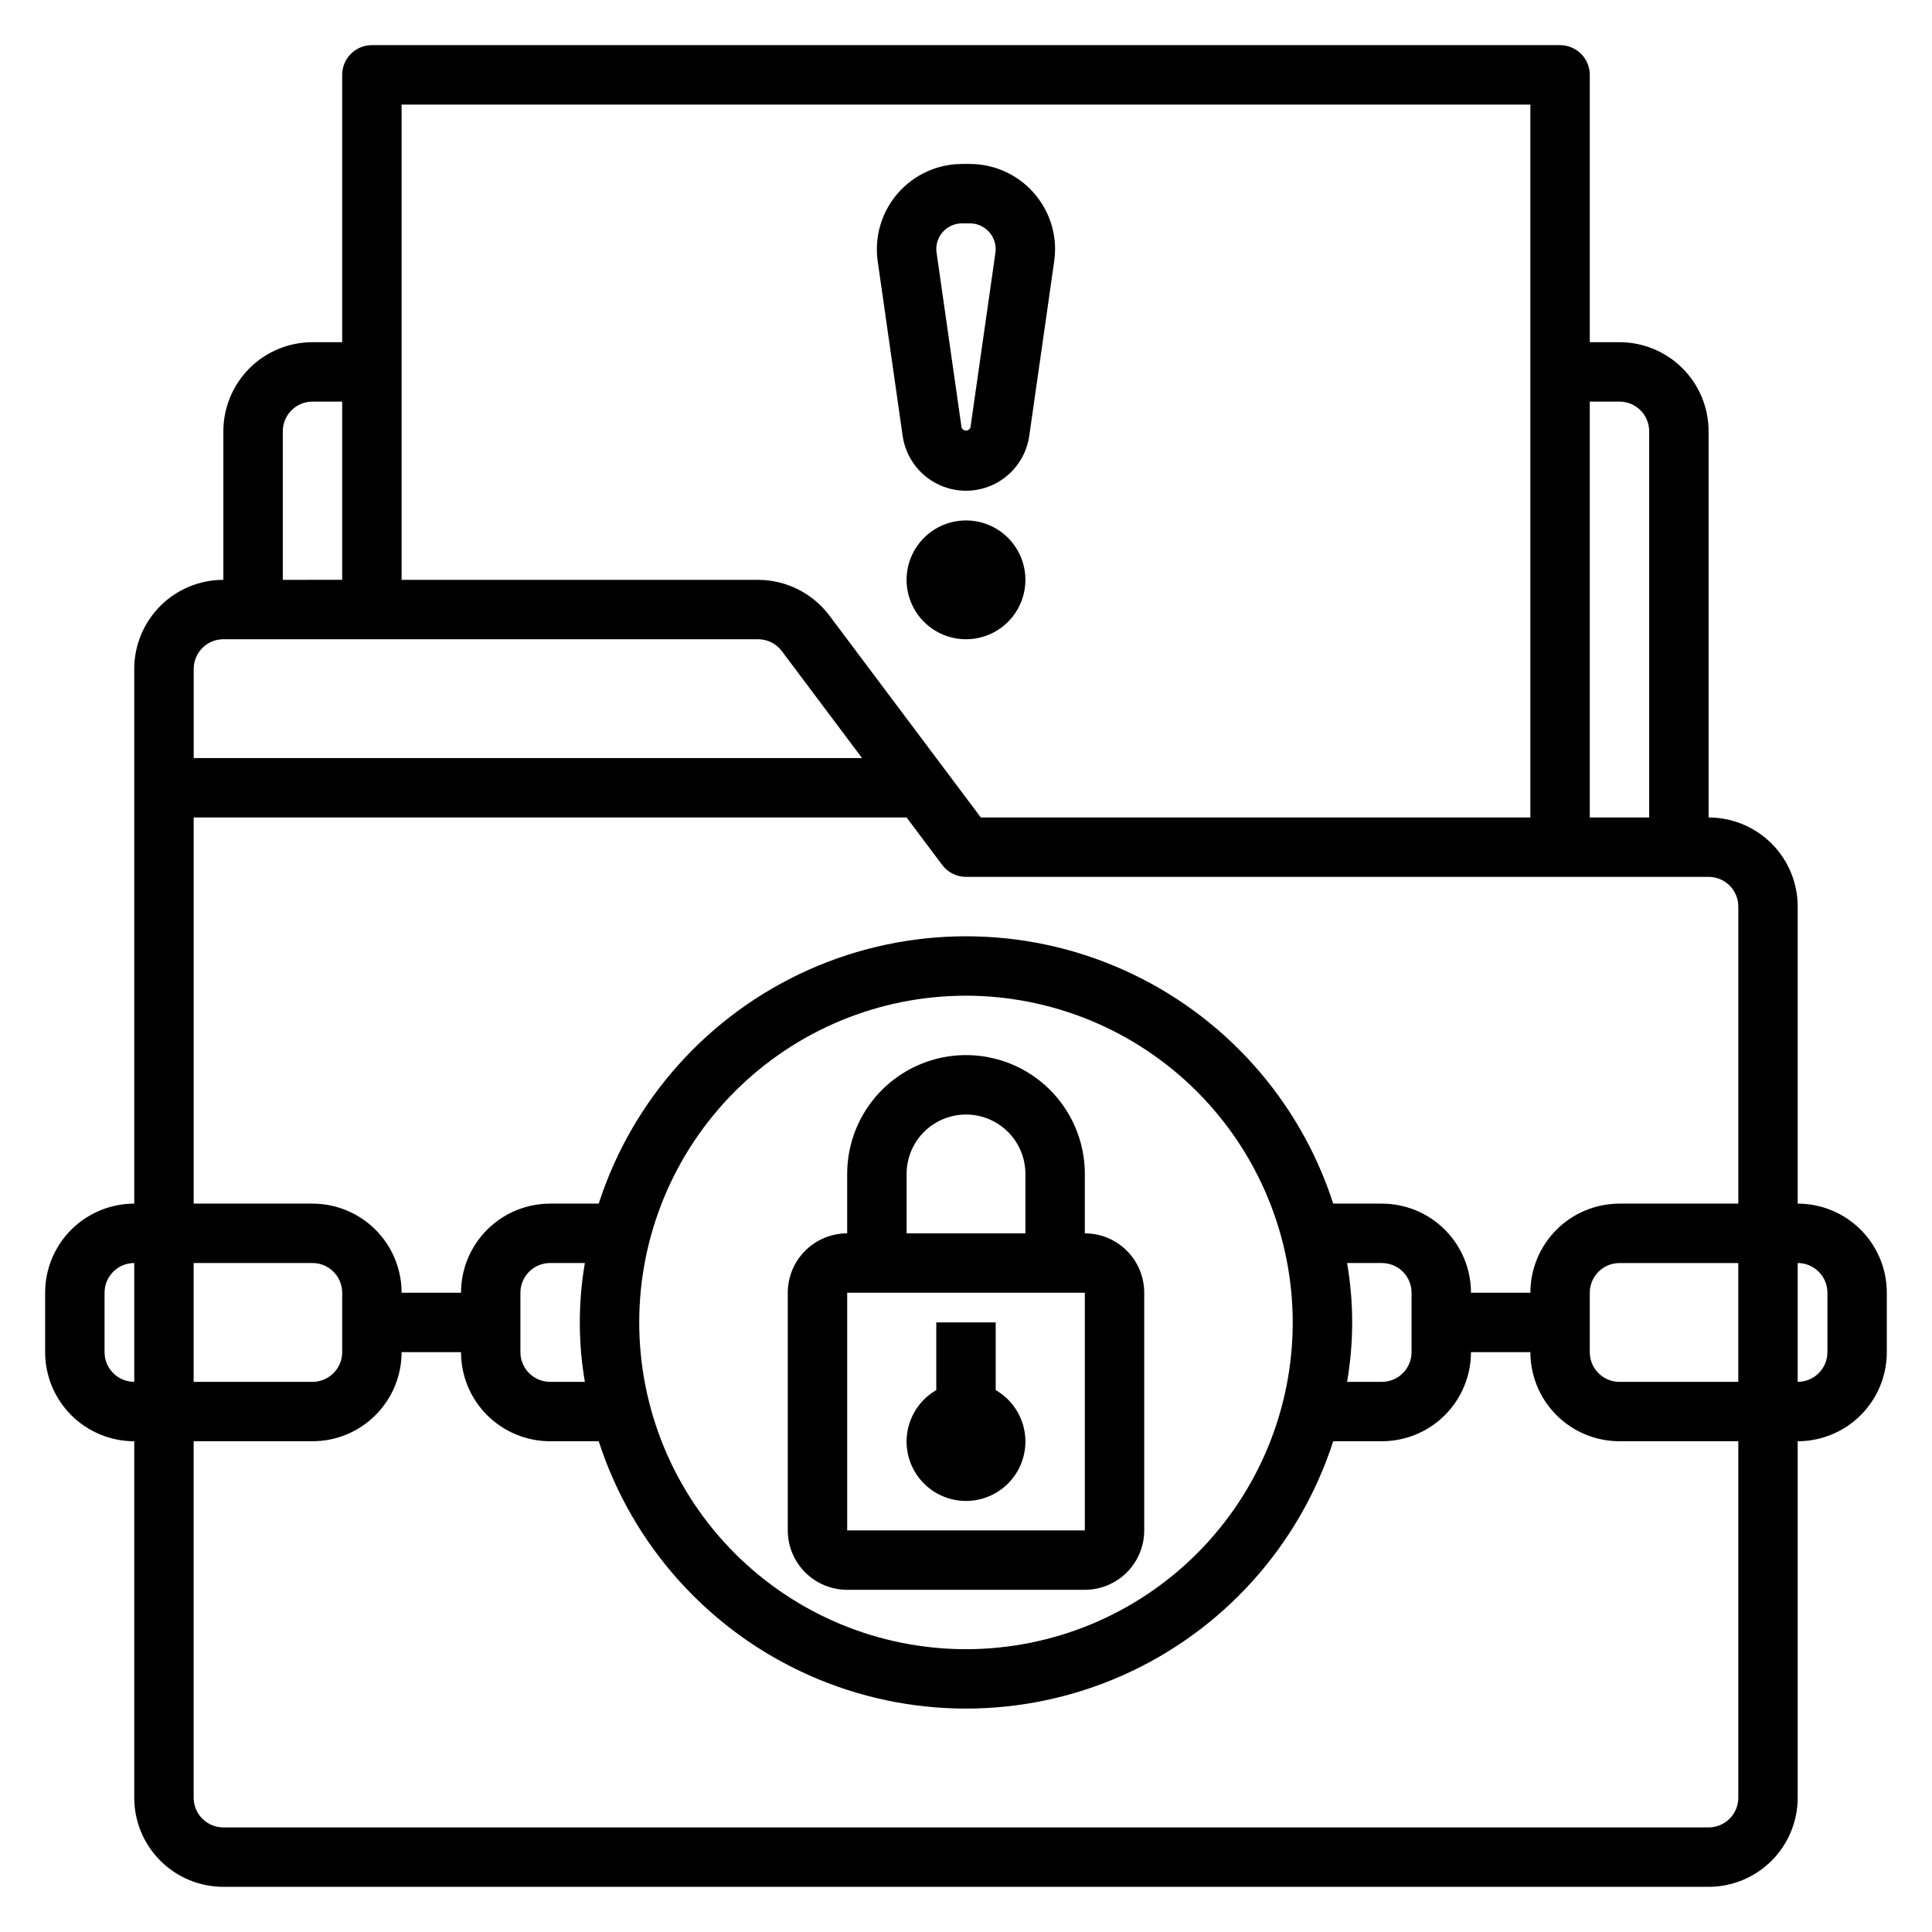 <?xml version="1.0" encoding="UTF-8"?>
<!-- Uploaded to: ICON Repo, www.svgrepo.com, Generator: ICON Repo Mixer Tools -->
<svg fill="#000000" width="800px" height="800px" version="1.1" viewBox="144 144 512 512" xmlns="http://www.w3.org/2000/svg">
 <g>
  <path d="m431.49 470.85v-15.746c0-11.25-6.004-21.645-15.746-27.27-9.742-5.625-21.746-5.625-31.488 0-9.742 5.625-15.742 16.02-15.742 27.27v15.746c-4.176 0-8.18 1.656-11.133 4.609s-4.613 6.957-4.613 11.133v62.977c0 4.176 1.66 8.18 4.613 11.133s6.957 4.613 11.133 4.613h62.977c4.176 0 8.18-1.66 11.133-4.613 2.949-2.953 4.609-6.957 4.609-11.133v-62.977c0-4.176-1.66-8.18-4.609-11.133-2.953-2.953-6.957-4.609-11.133-4.609zm-47.23-15.742-0.004-0.004c0-5.625 3-10.82 7.871-13.633s10.875-2.812 15.746 0 7.871 8.008 7.871 13.633v15.742l-31.488 0.004zm-15.746 94.461v-62.977h62.977v62.977z"/>
  <path d="m407.87 512.39v-17.934h-15.746v17.934c-4.027 2.328-6.824 6.32-7.633 10.902-0.809 4.582 0.453 9.289 3.445 12.852 2.992 3.566 7.406 5.625 12.062 5.625 4.652 0 9.066-2.059 12.059-5.625 2.992-3.562 4.254-8.27 3.445-12.852s-3.602-8.574-7.633-10.902z"/>
  <path d="m620.41 462.98v-78.723c0-6.262-2.488-12.27-6.914-16.699-4.43-4.43-10.438-6.918-16.699-6.918v-102.34c0-6.262-2.488-12.27-6.918-16.699-4.43-4.426-10.438-6.914-16.699-6.914h-7.871v-70.852c0-2.086-0.832-4.09-2.309-5.566-1.477-1.473-3.477-2.305-5.566-2.305h-314.88c-4.348 0-7.871 3.523-7.871 7.871v70.848l-7.875 0.004c-6.262 0-12.27 2.488-16.699 6.914-4.426 4.43-6.914 10.438-6.914 16.699v39.363c-6.266 0-12.273 2.484-16.699 6.914-4.43 4.43-6.918 10.438-6.918 16.699v141.7c-6.262 0-12.27 2.484-16.699 6.914-4.43 4.43-6.918 10.438-6.918 16.699v15.746c0 6.262 2.488 12.27 6.918 16.699 4.43 4.426 10.438 6.914 16.699 6.914v94.465c0 6.266 2.488 12.27 6.918 16.699 4.426 4.43 10.434 6.918 16.699 6.918h393.6c6.262 0 12.27-2.488 16.699-6.918 4.426-4.43 6.914-10.434 6.914-16.699v-94.465c6.266 0 12.27-2.488 16.699-6.914 4.43-4.43 6.918-10.438 6.918-16.699v-15.746c0-6.262-2.488-12.27-6.918-16.699-4.43-4.43-10.434-6.914-16.699-6.914zm-15.742 47.23h-31.488c-4.348 0-7.871-3.523-7.871-7.871v-15.746c0-4.348 3.523-7.871 7.871-7.871h31.488zm-31.488-259.78c2.086 0 4.09 0.828 5.566 2.305s2.305 3.481 2.305 5.566v102.34h-15.742v-110.21zm-23.617-78.719v188.93h-145.63l-40.148-53.531 0.004 0.004c-4.473-5.938-11.465-9.434-18.895-9.445h-94.465v-125.95zm-330.62 86.59c0-4.348 3.523-7.871 7.871-7.871h7.871v47.23l-15.742 0.004zm-15.742 55.105h141.7c2.477 0 4.812 1.168 6.297 3.148l21.254 28.34h-177.12v-23.617c0-4.348 3.527-7.871 7.875-7.871zm-7.875 47.23h188.93l9.445 12.594v0.004c1.488 1.98 3.82 3.148 6.301 3.148h196.8c2.086 0 4.09 0.828 5.566 2.305 1.473 1.477 2.305 3.481 2.305 5.566v78.723h-31.488c-6.266 0-12.27 2.484-16.699 6.914s-6.918 10.438-6.918 16.699h-15.742c0-6.262-2.488-12.27-6.918-16.699s-10.438-6.914-16.699-6.914h-12.887c-8.918-27.625-29.156-50.16-55.672-61.984-26.512-11.82-56.797-11.82-83.309 0-26.512 11.824-46.75 34.359-55.672 61.984h-12.879c-6.262 0-12.27 2.484-16.699 6.914-4.426 4.43-6.914 10.438-6.914 16.699h-15.746c0-6.262-2.488-12.27-6.918-16.699-4.426-4.43-10.434-6.914-16.699-6.914h-31.488zm305.66 118.08h9.219c2.086 0 4.09 0.828 5.566 2.305 1.477 1.477 2.305 3.481 2.305 5.566v15.746c0 2.086-0.828 4.09-2.305 5.566-1.477 1.477-3.481 2.305-5.566 2.305h-9.211c1.797-10.418 1.797-21.07 0-31.488zm-14.398 15.742c0 22.969-9.121 44.992-25.363 61.23-16.238 16.242-38.262 25.363-61.227 25.363-22.969 0-44.992-9.121-61.23-25.363-16.238-16.238-25.363-38.262-25.363-61.23 0-22.965 9.125-44.988 25.363-61.227 16.238-16.242 38.262-25.363 61.23-25.363 22.957 0.027 44.965 9.16 61.199 25.391 16.234 16.234 25.363 38.242 25.391 61.199zm-187.59 15.746h-9.211c-4.348 0-7.871-3.523-7.871-7.871v-15.746c0-4.348 3.523-7.871 7.871-7.871h9.211c-1.785 10.422-1.785 21.066 0 31.488zm-64.312-23.617v15.746c0 2.086-0.832 4.09-2.309 5.566-1.477 1.477-3.477 2.305-5.566 2.305h-31.488v-31.488h31.488c2.09 0 4.09 0.828 5.566 2.305 1.477 1.477 2.309 3.481 2.309 5.566zm-62.977 15.746v-15.746c0-4.348 3.523-7.871 7.871-7.871v31.488c-4.348 0-7.871-3.523-7.871-7.871zm425.09 125.95h-393.6c-4.348 0-7.875-3.527-7.875-7.875v-94.465h31.488c6.266 0 12.273-2.488 16.699-6.914 4.43-4.43 6.918-10.438 6.918-16.699h15.746c0 6.262 2.488 12.27 6.914 16.699 4.43 4.426 10.438 6.914 16.699 6.914h12.879c8.922 27.625 29.16 50.16 55.672 61.984 26.512 11.82 56.797 11.82 83.309 0 26.516-11.824 46.754-34.359 55.672-61.984h12.887c6.262 0 12.27-2.488 16.699-6.914 4.43-4.43 6.918-10.438 6.918-16.699h15.742c0 6.262 2.488 12.27 6.918 16.699 4.43 4.426 10.434 6.914 16.699 6.914h31.488v94.465c0 2.09-0.832 4.09-2.305 5.566-1.477 1.477-3.481 2.309-5.566 2.309zm31.488-125.95c0 2.086-0.832 4.09-2.309 5.566-1.477 1.477-3.477 2.305-5.566 2.305v-31.488c2.09 0 4.09 0.828 5.566 2.305 1.477 1.477 2.309 3.481 2.309 5.566z"/>
  <path d="m400 281.92c-4.176 0-8.18 1.66-11.133 4.613-2.953 2.949-4.613 6.957-4.613 11.133 0 4.172 1.66 8.18 4.613 11.133 2.953 2.949 6.957 4.609 11.133 4.609s8.18-1.66 11.133-4.609c2.949-2.953 4.609-6.961 4.609-11.133 0-4.176-1.66-8.184-4.609-11.133-2.953-2.953-6.957-4.613-11.133-4.613z"/>
  <path d="m383.21 259.49c0.773 5.43 4.129 10.152 9.008 12.672 4.875 2.516 10.668 2.516 15.547 0 4.875-2.519 8.23-7.242 9.004-12.672l6.606-46.266c0.156-1.059 0.234-2.133 0.234-3.203-0.008-5.984-2.391-11.719-6.625-15.949-4.231-4.231-9.969-6.613-15.949-6.621h-2.086c-6.539 0.012-12.754 2.856-17.039 7.793-4.285 4.938-6.223 11.488-5.312 17.965zm8.91-49.469c0-1.812 0.719-3.547 2-4.828 1.277-1.281 3.016-2 4.828-1.996h2.086c3.766 0.004 6.824 3.055 6.832 6.824 0 0.324-0.023 0.648-0.07 0.969l-6.613 46.273v-0.004c-0.168 0.512-0.645 0.855-1.18 0.855-0.539 0-1.016-0.344-1.184-0.855l-6.613-46.289 0.004 0.004c-0.055-0.316-0.082-0.633-0.09-0.953z"/>
 </g>
</svg>